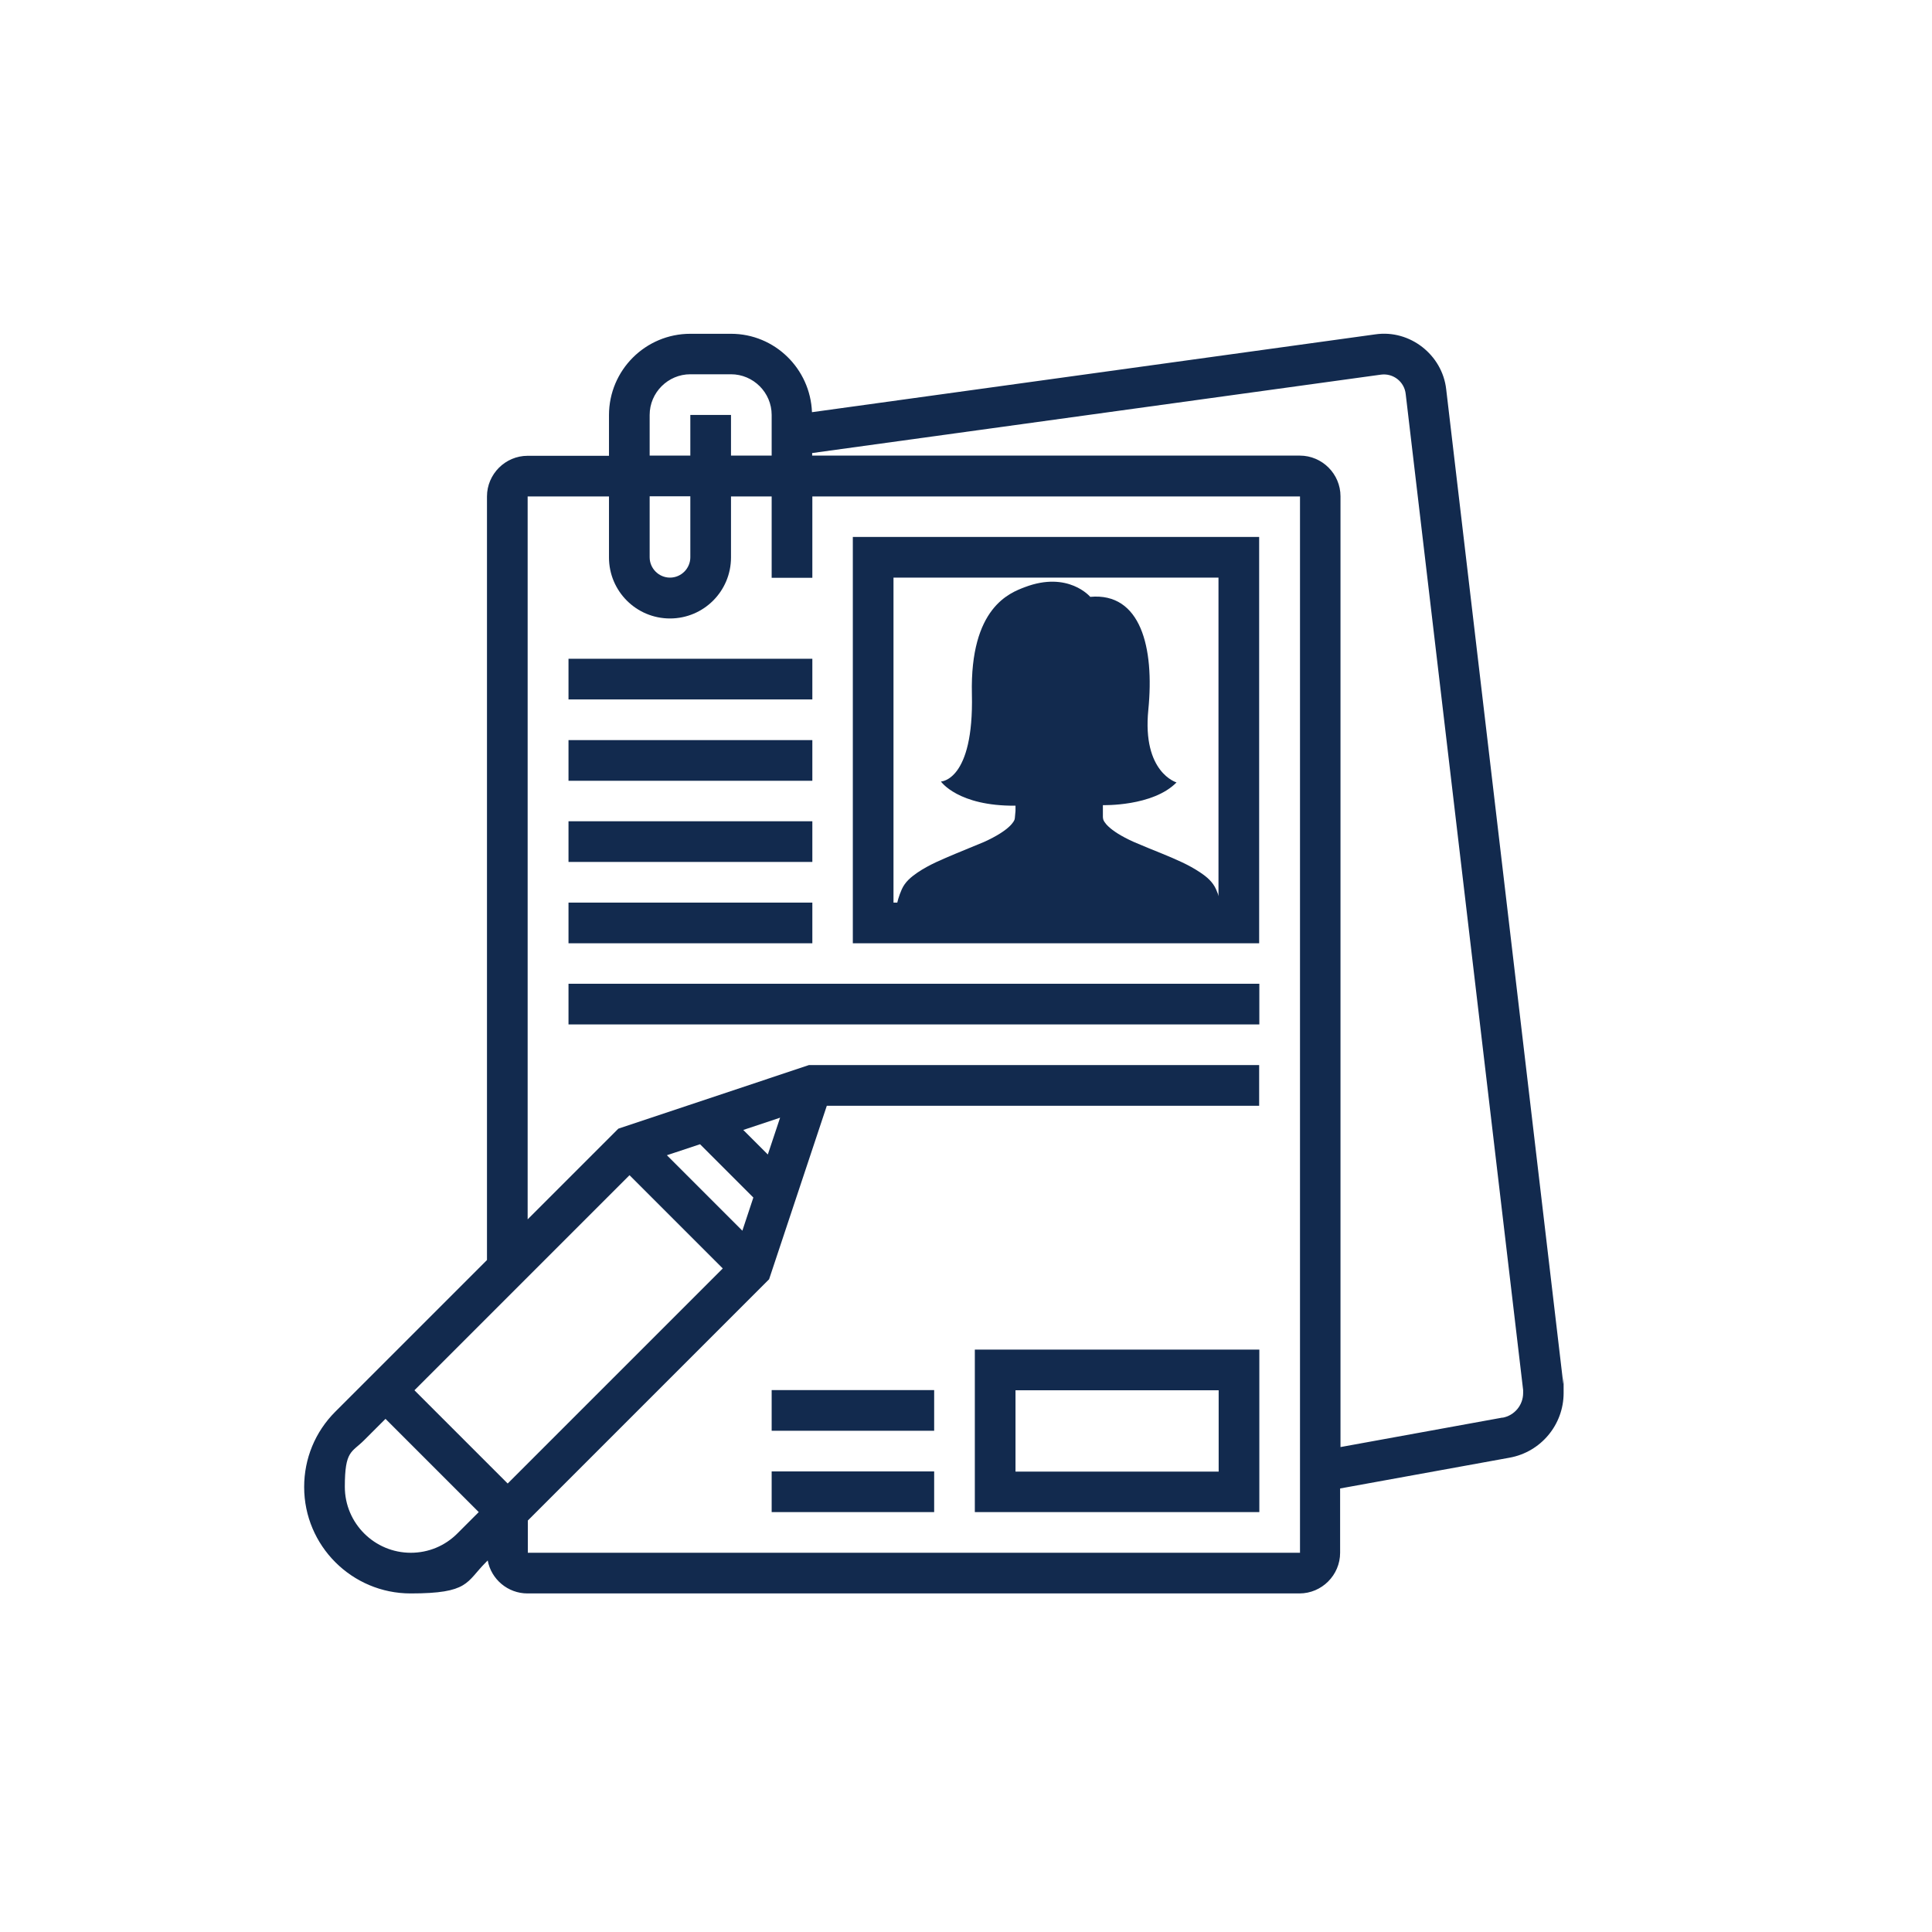 <svg xmlns="http://www.w3.org/2000/svg" xmlns:xlink="http://www.w3.org/1999/xlink" width="1080" zoomAndPan="magnify" viewBox="0 0 810 810" height="1080" preserveAspectRatio="xMidYMid meet" version="1.0"><defs><clipPath id="f0db9ad569"><path d="M 127.52 139.25 L 655.941 139.25 L 655.941 668.133 L 127.52 668.133 Z M 127.52 139.25 " clip-rule="nonzero"/></clipPath><clipPath id="caf0a24a29"><path d="M 375.293 243.703 L 512.469 243.703 L 512.469 386.715 L 375.293 386.715 Z M 375.293 243.703 " clip-rule="nonzero"/></clipPath></defs><path fill="#122a4e" d="M 384.434 378.422 L 374.602 378.422 L 374.602 242.168 L 510.855 242.168 L 510.855 378.422 L 501.023 378.422 M 483.82 378.422 L 401.715 378.422 M 527.906 395.473 L 527.906 225.117 L 357.551 225.117 L 357.551 395.473 L 527.906 395.473 " fill-opacity="1" fill-rule="nonzero"/><path fill="#122a4e" d="M 340.578 276.191 L 238.348 276.191 L 238.348 293.242 L 340.578 293.242 L 340.578 276.191 " fill-opacity="1" fill-rule="nonzero"/><path fill="#122a4e" d="M 340.578 310.293 L 238.348 310.293 L 238.348 327.344 L 340.578 327.344 L 340.578 310.293 " fill-opacity="1" fill-rule="nonzero"/><path fill="#122a4e" d="M 340.578 344.32 L 238.348 344.32 L 238.348 361.371 L 340.578 361.371 L 340.578 344.32 " fill-opacity="1" fill-rule="nonzero"/><path fill="#122a4e" d="M 340.578 378.422 L 238.348 378.422 L 238.348 395.473 L 340.578 395.473 L 340.578 378.422 " fill-opacity="1" fill-rule="nonzero"/><path fill="#122a4e" d="M 238.348 429.496 L 527.98 429.496 L 527.98 412.445 L 238.348 412.445 L 238.348 429.496 " fill-opacity="1" fill-rule="nonzero"/><path fill="#122a4e" d="M 425.754 582.879 L 510.93 582.879 L 510.93 616.98 L 425.754 616.98 Z M 408.703 633.953 L 527.98 633.953 L 527.98 565.828 L 408.703 565.828 L 408.703 633.953 " fill-opacity="1" fill-rule="nonzero"/><path fill="#122a4e" d="M 323.523 633.953 L 391.652 633.953 L 391.652 616.902 L 323.523 616.902 L 323.523 633.953 " fill-opacity="1" fill-rule="nonzero"/><path fill="#122a4e" d="M 323.523 599.852 L 391.652 599.852 L 391.652 582.801 L 323.523 582.801 L 323.523 599.852 " fill-opacity="1" fill-rule="nonzero"/><g clip-path="url(#f0db9ad569)"><path fill="#122a4e" d="M 629.98 594.32 L 562.008 606.688 L 562.008 208.066 C 562.008 198.695 554.324 191.016 544.957 191.016 L 340.5 191.016 L 340.5 189.941 L 578.98 157.066 C 584.125 156.375 588.812 160.062 589.348 165.207 L 638.582 582.801 C 638.582 583.184 638.582 583.57 638.582 584.031 C 638.582 589.098 634.973 593.477 629.902 594.398 Z M 544.957 651.004 L 221.297 651.004 L 221.297 637.484 L 322.449 536.332 L 346.645 463.598 L 527.906 463.598 L 527.906 446.547 L 339.117 446.547 L 259.238 473.199 L 221.219 511.219 L 221.219 208.145 L 255.32 208.145 L 255.32 233.719 C 255.32 247.852 266.766 259.297 280.898 259.297 C 295.031 259.297 306.473 247.852 306.473 233.719 L 306.473 208.145 L 323.523 208.145 L 323.523 242.246 L 340.578 242.246 L 340.578 208.145 L 545.031 208.145 L 545.031 651.082 Z M 172.219 651.004 C 157.012 651.004 144.57 638.637 144.57 623.355 C 144.57 608.07 147.41 609.066 152.633 603.844 L 161.621 594.859 L 200.715 633.953 L 191.727 642.938 C 186.504 648.16 179.59 651.004 172.219 651.004 Z M 263.926 492.707 L 303.02 531.801 L 212.848 621.973 L 173.754 582.879 Z M 293.496 479.727 L 315.844 502.078 L 311.238 515.98 L 279.594 484.336 Z M 321.914 484.027 L 311.621 473.738 L 327.059 468.59 Z M 272.371 208.066 L 289.422 208.066 L 289.422 233.641 C 289.422 238.328 285.582 242.168 280.898 242.168 C 276.215 242.168 272.371 238.328 272.371 233.641 Z M 272.371 173.965 C 272.371 164.594 280.055 156.914 289.422 156.914 L 306.473 156.914 C 315.844 156.914 323.523 164.594 323.523 173.965 L 323.523 191.016 L 306.473 191.016 L 306.473 173.965 L 289.422 173.965 L 289.422 191.016 L 272.371 191.016 Z M 655.48 580.727 L 606.324 163.211 C 604.711 148.773 591.117 138.098 576.676 140.172 L 340.422 172.812 C 339.73 154.609 324.832 139.941 306.473 139.941 L 289.422 139.941 C 270.605 139.941 255.32 155.223 255.32 174.043 L 255.32 191.094 L 221.219 191.094 C 211.852 191.094 204.168 198.773 204.168 208.145 L 204.168 528.27 L 140.574 591.863 C 132.125 600.312 127.52 611.527 127.52 623.43 C 127.52 648.086 147.562 668.055 172.141 668.055 C 196.719 668.055 195.336 663.371 203.707 654.996 L 204.477 654.23 C 205.938 662.141 212.926 668.055 221.145 668.055 L 544.801 668.055 C 554.172 668.055 561.852 660.375 561.852 651.004 L 561.852 624.047 L 632.898 611.141 C 646.031 608.762 655.555 597.316 655.555 584.031 C 655.555 570.742 655.555 581.801 655.324 580.805 " fill-opacity="1" fill-rule="nonzero"/></g><g clip-path="url(#caf0a24a29)"><path fill="#122a4e" d="M 512.16 386.641 L 375.828 386.641 C 375.367 384.871 375.445 382.953 375.676 381.109 C 376.059 378.266 376.906 375.504 378.059 372.891 C 379.441 369.742 381.973 367.668 384.664 365.824 C 389.656 362.445 395.184 360.219 400.637 357.914 C 404.633 356.223 408.551 354.688 412.543 353 C 423.758 347.93 425.215 344.09 425.371 343.551 C 425.445 343.168 425.523 342.859 425.523 342.477 C 425.602 341.633 425.676 340.785 425.754 339.941 L 425.754 337.789 C 401.637 338.02 394.492 327.652 394.492 327.652 C 394.492 327.652 408.32 327.422 407.473 291.016 C 406.629 254.609 423.449 248.543 429.672 246.16 C 447.875 239.25 457.09 250.234 457.09 250.234 C 478.211 248.312 484.051 271.355 481.438 297.621 C 478.828 323.891 493.266 328.035 493.266 328.035 C 483.359 338.176 462.391 337.559 462.391 337.559 L 462.391 342.016 C 462.391 342.168 462.391 342.324 462.391 342.477 C 462.391 342.859 462.465 343.168 462.543 343.551 C 462.695 344.164 464.234 348.008 475.371 353 C 479.285 354.688 483.281 356.301 487.273 357.914 C 492.805 360.219 498.258 362.445 503.25 365.824 C 506.016 367.668 508.473 369.742 509.855 372.891 C 511.008 375.504 511.852 378.266 512.238 381.109 C 512.469 382.953 512.621 384.797 512.082 386.641 Z M 512.16 386.641 " fill-opacity="1" fill-rule="nonzero"/></g></svg>